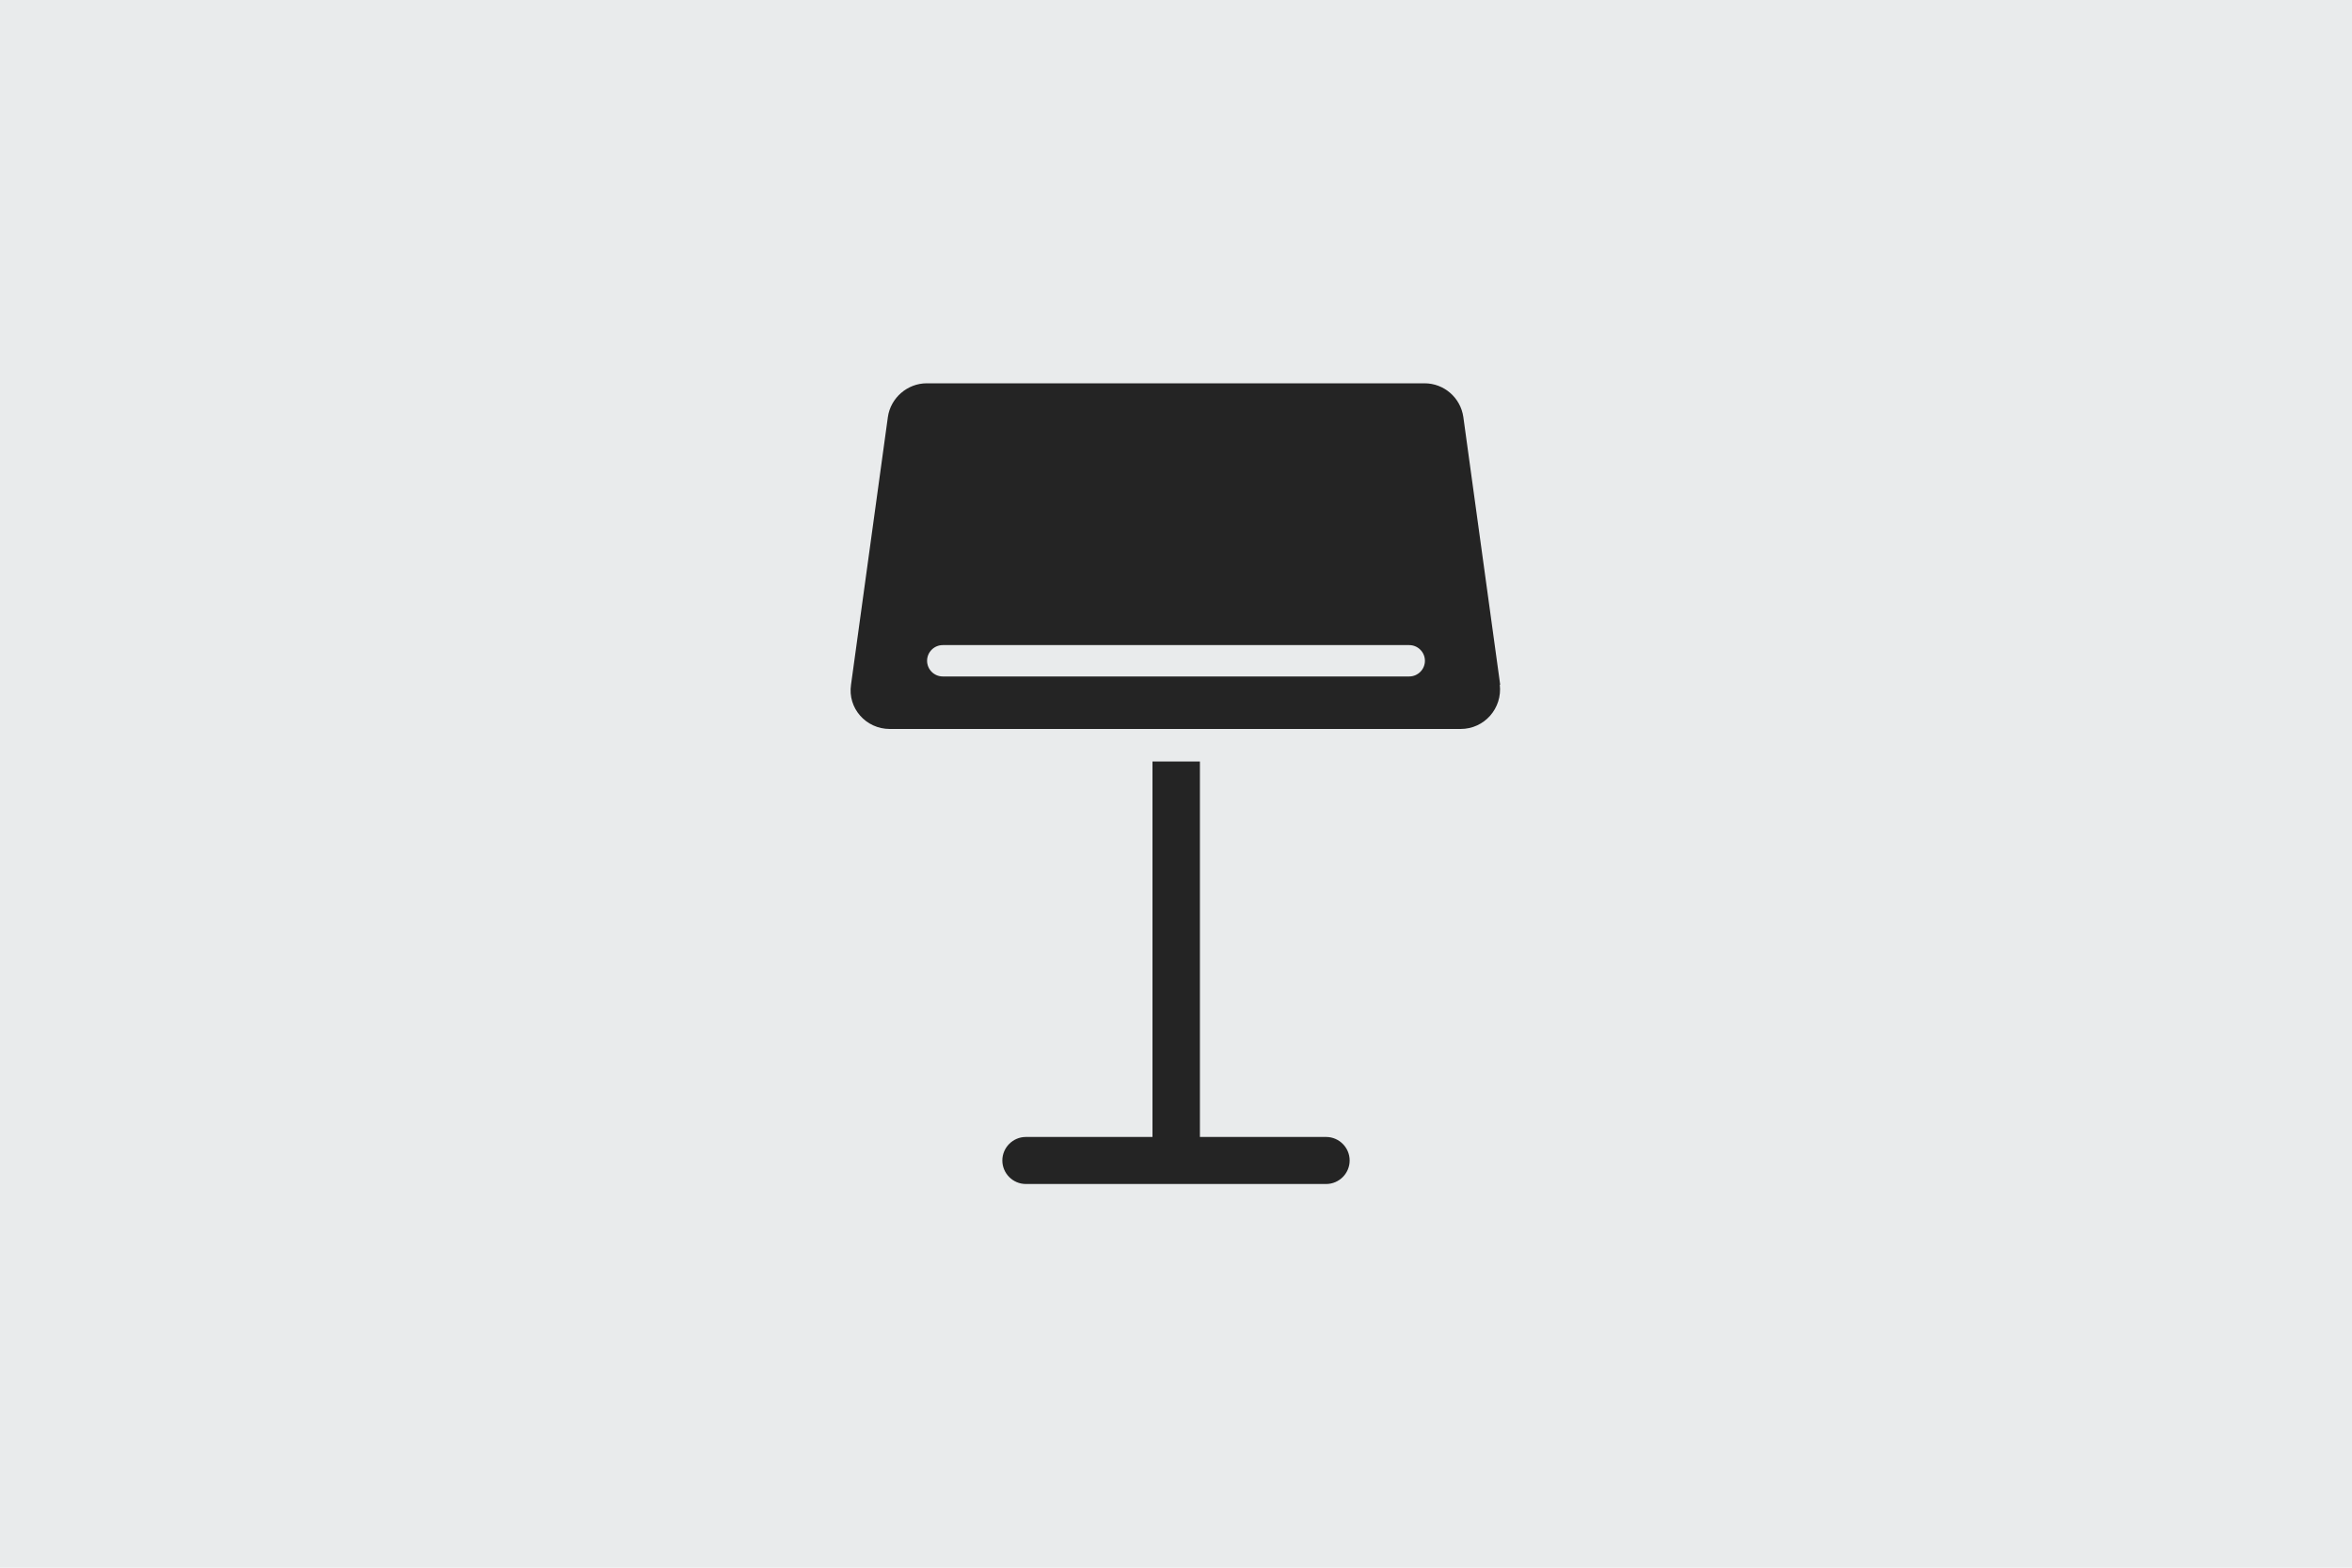 <?xml version="1.0" encoding="UTF-8"?>
<svg id="Ebene_1" xmlns="http://www.w3.org/2000/svg" version="1.1" viewBox="0 0 600 400">
  <!-- Generator: Adobe Illustrator 29.4.0, SVG Export Plug-In . SVG Version: 2.1.0 Build 152)  -->
  <defs>
    <style>
      .st0 {
        fill: #242424;
      }

      .st1 {
        fill: #e9ebec;
      }
    </style>
  </defs>
  <g id="bg">
    <g id="Neutral">
      <rect class="st1" y="0" width="600" height="400"/>
    </g>
  </g>
  <g>
    <path class="st0" d="M338.3,302.1h-76.6c-3.3,0-6-2.7-6-6h0c0-3.3,2.7-6,6-6h76.6c3.3,0,6,2.7,6,6h0c0,3.3-2.7,6-6,6Z"/>
    <rect class="st0" x="294" y="194.3" width="12.1" height="96.8"/>
    <path class="st0" d="M382.7,174.7l-9.4-68.3c-.7-4.9-4.9-8.6-9.9-8.6h-127c-4.9,0-9.2,3.7-9.9,8.6l-9.4,68.3c-.9,6,3.8,11.3,9.9,11.3h145.6c6.1,0,10.7-5.3,10-11.3ZM359.5,172.6h-119c-2.2,0-4-1.8-4-4s1.8-4,4-4h119c2.2,0,4,1.8,4,4s-1.8,4-4,4Z"/>
  </g>
</svg>